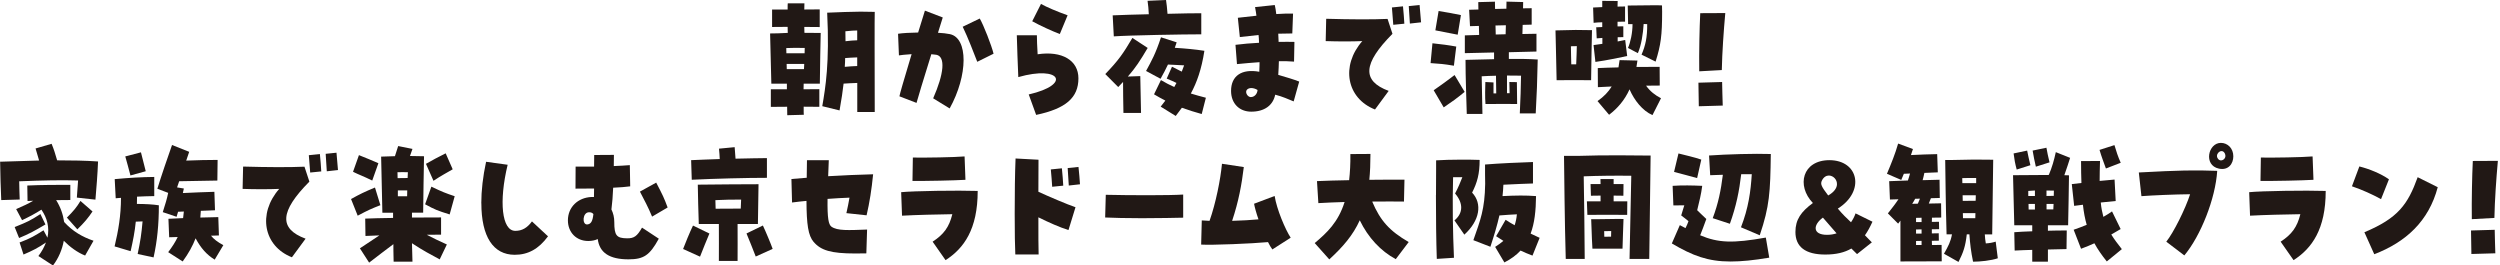 <svg width="1130" height="120" viewBox="0 0 1130 120" fill="none" xmlns="http://www.w3.org/2000/svg">
<path d="M348.422 40.356H355.672V37.827H348.646C348.422 26.895 348.197 21.077 348.084 15.12L351.653 15.063C353.311 14.951 354.436 14.951 356.066 14.867C356.066 13.995 356.009 13.068 356.009 12.14C353.677 12.14 351.288 12.197 348.984 12.197V4.3H356.009C356.009 2.445 356.009 2.08 356.066 1.518H363.597C363.597 2.248 363.541 3.26 363.541 4.3C365.93 4.3 368.234 4.244 370.511 4.244V12.225C368.347 12.225 365.986 12.169 363.541 12.169C363.541 13.827 363.541 14.276 363.597 14.838C366.098 14.838 368.543 14.838 370.96 14.895C370.904 18.183 370.623 29.733 370.567 37.827H363.26C363.26 38.642 363.204 39.429 363.204 40.356C365.649 40.356 368.037 40.3 370.342 40.3V48.281C368.178 48.281 365.761 48.225 363.26 48.225C363.26 50.698 363.26 51.26 363.316 51.878L355.841 52.075C355.841 50.726 355.785 49.489 355.785 48.253C353.283 48.253 350.782 48.309 348.422 48.309V40.384V40.356ZM363.681 24.084C363.738 23.578 363.738 23.101 363.738 21.668C360.225 21.611 357.724 21.611 355.391 21.724C355.447 22.23 355.447 22.539 355.447 24.084H363.681ZM355.616 31.251H363.4C363.457 30.379 363.457 29.649 363.513 28.89H355.56C355.56 29.621 355.616 30.436 355.616 31.251ZM371.663 48.028C373.124 39.485 375.007 28.497 373.883 5.733L381.836 5.424C387.232 5.227 390.857 5.227 395.382 5.368C395.326 8.206 395.326 10.623 395.326 20.937C395.326 32.319 395.382 44.375 395.382 50.614H387.485V37.489C385.04 37.546 383.466 37.686 381.302 37.799C380.965 40.89 380.347 45.021 379.475 49.911L371.691 48L371.663 48.028ZM381.836 30.211C384.056 29.958 385.63 29.958 387.457 29.845V25.939C385.124 25.995 383.719 26.136 382.005 26.248C382.005 26.979 381.948 29.087 381.836 30.211ZM382.173 18.632C384.225 18.379 385.742 18.267 387.457 18.211V13.771C386.108 13.771 384.731 13.883 382.117 14.136C382.117 15.681 382.173 17.171 382.173 18.66V18.632Z" fill="#211815"/>
<path d="M421.771 44.487C426.717 33.246 427.447 25.574 423.232 24.759C422.614 24.646 421.771 24.562 420.956 24.506C417.499 35.522 414.604 45.218 414.267 46.511L406.539 43.532C406.707 42.492 408.253 37.096 412.047 24.478C408.984 24.731 407.213 24.843 406.314 25.04L405.92 15.26C408.028 14.951 411.148 14.754 414.998 14.698C416.009 11.494 417.33 7.026 418.061 4.806L426.127 7.897C425.902 8.628 425.059 11.241 423.963 14.81C426.014 14.923 427.925 15.12 429.358 15.429C437.649 17.171 437.593 33.977 429.246 49.012L421.771 44.431V44.487ZM435.148 12.084L442.848 8.375C444.506 11.157 448.244 20.684 449.087 24.281L441.724 27.934C440.431 24.59 437.424 16.75 435.148 12.113V12.084Z" fill="#211815"/>
<path d="M464.993 42.688C484.384 38.248 479.41 29.395 460.272 34.847C460.047 29.789 459.71 20.683 459.597 15.934H468.674C468.674 18.098 468.787 20.571 469.012 24.534C480.028 22.875 487.447 27.259 487.447 35.409C487.447 44.178 481.714 49.124 468.337 51.934L464.993 42.716V42.688ZM466.567 9.611L470.529 1.77C472.862 3.119 477.78 5.227 482.557 6.913L479.045 15.372C475.7 14.135 470.08 11.55 466.567 9.611Z" fill="#211815"/>
<path d="M507.597 37.068L505.433 39.344L499.588 33.471C505.546 27.288 507.653 24.253 511.841 17.143L518.754 21.667C515.241 27.597 513.302 30.576 509.789 34.595L515.41 34.398L515.747 51.035H507.794C507.682 45.977 507.625 40.834 507.625 37.068H507.597ZM502.932 6.941C507.176 6.745 513.134 6.576 519.26 6.436C519.148 4.075 518.979 2.304 518.698 0.365L527.045 0C527.326 1.602 527.494 3.653 527.719 6.239C534.239 6.042 540.028 5.986 542.979 5.986V15.513C535.251 15.513 510.604 15.934 503.438 16.44L502.932 6.913V6.941ZM518.023 32.066C520.525 27.429 522.267 24.45 524.768 16.862L531.85 19.138L531.007 21.611C536.009 21.92 540.422 22.342 544.384 22.96C543.091 31.363 540.984 37.236 538.258 42.267C540.422 42.941 542.67 43.56 545.059 44.178L543.176 51.541C540.225 50.726 537.218 49.799 534.211 48.703C533.312 49.939 532.384 51.176 531.429 52.412L524.628 48.197L526.735 45.471C524.965 44.543 523.223 43.616 521.621 42.632L524.74 36.197C526.735 37.377 528.703 38.417 530.754 39.344L531.766 37.489C530.473 36.871 529.265 36.309 527.354 35.522L529.742 30.155C531.625 31.082 532.862 31.7 534.155 32.375C534.548 31.391 534.885 30.464 535.223 29.536C533.171 29.424 530.754 29.34 527.916 29.171C526.96 31.223 525.864 33.302 524.571 35.607L518.052 32.094L518.023 32.066Z" fill="#211815"/>
<path d="M556.44 41.087C556.44 34.286 561.218 30.998 569.199 32.431C569.311 30.014 569.312 28.834 569.312 28.103C565.911 28.356 562.679 28.609 559.11 28.974L558.436 20.262C561.78 19.841 565.349 19.532 569.087 19.335C569.03 17.536 568.974 16.665 568.862 15.822C565.799 16.131 563.016 16.44 560.403 16.749L559.504 8.037C562.061 7.728 564.787 7.419 567.906 7.11C567.794 5.986 567.569 4.89 567.288 3.204L576.197 2.276C576.478 3.457 576.703 4.806 576.871 6.351C579.653 6.155 582.323 6.098 584.459 6.155L584.122 15.12C582.239 15.12 580.047 15.176 577.771 15.232C577.827 16.468 577.883 17.705 577.939 18.942C580.665 18.885 583.11 18.885 585.077 18.942L584.909 27.85C582.857 27.653 580.497 27.653 578.052 27.653C577.995 29.508 577.939 31.56 577.771 33.836C581.283 34.876 584.796 35.888 587.241 36.871L584.74 45.836C582.183 44.796 579.794 43.672 576.393 42.801C575.382 47.691 571.447 50.473 565.574 50.473C560.178 50.473 556.44 46.764 556.44 41.087ZM565.461 43.869C566.867 43.869 568.3 42.576 568.412 40.665C567.4 40.047 566.361 39.794 565.518 39.794C563.747 39.85 562.623 41.087 563.635 42.773C564.084 43.504 564.759 43.897 565.461 43.897V43.869Z" fill="#211815"/>
<path d="M615.766 18.575C610.932 18.772 604.89 18.772 599.213 18.575L599.438 8.486C610.511 8.796 620.262 8.852 627.176 8.543L629.396 15.287C616.019 28.777 615.513 36.561 627.682 41.086L621.499 49.489C608.628 44.43 605.958 29.76 615.766 18.575ZM629.143 3.372L634.145 2.866C634.426 5.226 634.651 8.936 634.763 10.707L629.761 11.212C629.649 9.723 629.424 6.828 629.143 3.372ZM636.759 2.753L641.649 2.248C641.817 3.793 642.098 6.997 642.323 10.088L637.265 10.65C637.152 8.374 636.871 4.974 636.759 2.725V2.753Z" fill="#211815"/>
<path d="M646.623 28.524L647.466 19.559C651.429 19.981 654.941 20.43 658.229 21.049L657.162 29.704C652.384 28.889 650.923 28.833 646.623 28.524ZM648.056 40.777C651.738 38.191 654.464 36.252 657.471 33.92L662.023 41.536C657.948 44.824 656.796 45.667 652.553 48.533L648.028 40.805L648.056 40.777ZM648.787 13.685L650.248 4.974C653.874 5.536 656.824 6.098 660.337 6.828L658.876 15.681C655.251 14.95 652.412 14.388 648.787 13.714V13.685ZM662.389 27.062L675.316 26.753V23.718C670.482 23.831 665.677 23.915 662.108 24.027V15.99L668.571 15.793C668.515 14.501 668.459 13.067 668.459 11.718C667.054 11.774 665.733 11.774 664.44 11.831L664.047 4.411C665.34 4.355 666.773 4.299 668.234 4.299C668.234 2.95 668.178 1.826 668.178 0.955L675.71 0.758C675.71 1.573 675.766 2.669 675.766 4.046C677.48 3.99 679.166 3.934 680.881 3.934C680.881 2.641 680.937 1.517 680.937 0.73L688.468 0.927C688.468 1.657 688.412 2.669 688.412 3.765C689.761 3.765 691.082 3.709 692.319 3.709V11.128C691.082 11.184 689.705 11.184 688.244 11.241C688.187 12.589 688.131 14.023 688.131 15.372C690.464 15.316 692.656 15.316 694.482 15.259V23.297L682.005 23.606V26.641C686.782 26.585 691.194 26.641 695.045 26.894C694.876 36.056 694.595 43.334 694.145 51.259H686.951C687.232 44.346 687.457 40.13 687.513 34.201C685.686 34.145 683.438 34.145 681.162 34.145V42.126H682.342C682.342 40.215 682.286 38.36 682.229 37.067L685.63 37.123C685.686 39.54 685.686 42.632 685.742 47.016C682.005 46.959 679.56 46.959 671.438 47.016C671.157 43.671 671.325 39.484 671.382 37.067L675.063 37.264V42.21H676.3C676.244 40.046 676.187 37.151 676.187 34.229C673.967 34.285 671.719 34.341 669.724 34.482C669.836 40.917 669.892 45.048 670.061 51.484H662.979C662.81 44.88 662.417 35.156 662.417 27.119L662.389 27.062ZM676.075 15.597C677.536 15.54 679.082 15.54 680.543 15.484C680.6 14.191 680.656 12.758 680.656 11.409C679.138 11.409 677.536 11.465 675.963 11.522C675.963 12.87 676.019 14.304 676.075 15.597Z" fill="#211815"/>
<path d="M703.082 13.743C710.979 13.49 713.845 13.49 719.578 13.631C719.522 16.919 719.241 28.89 719.185 36.254C713.396 36.197 709.827 36.197 703.588 36.254C703.419 26.052 703.194 19.673 703.082 13.743ZM710.22 29.087H712.44C712.609 25.631 712.665 22.905 712.721 20.853C711.822 20.853 711.007 20.853 710.051 20.909C710.051 23.326 710.164 26.052 710.22 29.059V29.087ZM720.253 20.375C721.77 20.179 723.091 20.01 724.272 19.813V17.143C723.316 17.2 722.445 17.256 721.714 17.34L721.489 12.338C722.276 12.282 723.204 12.225 724.215 12.225V10.062C722.67 10.118 721.264 10.174 720.309 10.314L720.084 3.401C721.152 3.345 722.585 3.289 724.215 3.204V0.394L731.185 0.45C731.185 1.125 731.185 1.996 731.129 2.98C732.478 2.98 733.686 2.923 734.529 2.923V9.78C733.686 9.78 732.478 9.837 731.129 9.837V11.944C732.14 11.888 733.012 11.888 733.742 11.888V16.778C733.012 16.778 732.14 16.834 731.185 16.834V18.745C732.253 18.549 733.349 18.324 734.585 18.071L735.485 25.321C730.145 26.361 727.25 27.12 721.124 27.991L720.281 20.375H720.253ZM722.192 30.773C724.805 30.661 728.094 30.52 731.55 30.464C731.719 29.424 731.887 28.357 732.056 27.176L740.122 27.373C740.009 28.357 739.841 29.34 739.672 30.268C744.899 30.211 749.199 30.211 750.154 30.211L750.211 38.67C748.272 38.67 746.136 38.67 744.028 38.727C745.855 41.312 748.159 43.054 750.773 44.403L746.923 52.019C742.454 50.108 738.688 45.331 736.553 40.385C734.276 45.387 731.101 48.984 727.307 51.879L722.079 45.696C724.974 43.645 726.969 41.565 728.487 39.092C726.211 39.204 724.131 39.289 722.248 39.401L722.192 30.745V30.773ZM735.85 21.668C736.974 19.139 737.902 14.867 737.902 10.905H735.906L735.738 2.502C742.763 2.502 749.227 2.249 751.222 2.446C751.279 4.553 751.278 4.862 751.278 5.284C751.278 15.991 750.716 20.263 748.328 27.851L741.976 24.703C743.747 20.628 744.59 16.862 744.534 10.905C744.028 10.905 743.466 10.848 742.932 10.848C742.651 15.429 741.864 20.431 740.318 24.029L735.85 21.668Z" fill="#211815"/>
<path d="M767.691 37.377L778.398 37.068C778.511 41.284 778.511 43.504 778.679 47.719L767.86 48.028C767.747 43.897 767.803 41.593 767.691 37.377ZM768.534 5.958L779.831 5.902C779.101 14.052 778.426 23.523 778.258 31.672L768.056 32.234C767.944 23.523 768.169 12.759 768.506 5.958H768.534Z" fill="#211815"/>
<path d="M0 73.067H0.956C6.183 72.871 11.86 72.702 17.677 72.562C17.115 70.707 16.609 68.852 16.075 67.11L23.326 65.002C24.393 67.587 24.927 69.386 25.827 72.477C32.403 72.477 38.754 72.59 44.319 72.983C44.094 78.8 43.588 85.039 43.138 90.239L34.735 89.311C34.904 87.344 35.129 84.421 35.297 81.583C27.822 81.33 19.363 81.526 8.684 81.948C8.74 84.843 8.796 87.822 8.909 90.182L0.562 90.435C0.337 85.377 0.112 78.491 0.056 73.067H0ZM6.632 102.632C12.815 100.159 13.714 99.653 18.267 96.758L20.543 101.452C15.71 104.29 13.293 105.667 8.628 107.578L6.632 102.632ZM17.311 115.784C18.913 113.676 20.038 111.569 20.768 109.601C17.255 112.018 14.81 113.255 10.623 115.053L8.852 109.601C13.967 107.69 15.71 106.566 19.672 104.093L21.443 107.438C22.454 102.857 21.33 98.585 18.717 94.763C16.159 96.421 13.265 97.967 9.977 99.513L7.307 94.51C10.482 93.161 12.927 91.981 15.007 90.744C14.164 90.8 13.349 90.8 12.45 90.857L12.337 83.859C18.857 83.55 25.883 83.55 31.785 83.55V90.407C29.34 90.407 27.26 90.463 25.377 90.463C27.316 93.498 28.497 96.899 29.002 100.356C32.852 104.571 37.236 107.1 42.267 108.815L38.473 115.503C35.016 114.154 31.56 111.597 28.834 108.815C28.103 112.777 26.501 116.655 23.944 120L17.368 115.728L17.311 115.784ZM30.239 98.36C33.021 95.634 34.707 93.611 36.365 90.829L41.817 95.578C39.878 98.473 38.08 100.637 34.96 103.672L30.239 98.36Z" fill="#211815"/>
<path d="M62.22 114.8C63.457 108.927 63.934 105.835 64.44 100.074C63.428 100.074 62.501 100.13 61.377 100.187C60.927 104.767 60.141 108.646 59.044 113.536L51.794 111.372C53.508 104.205 54.688 97.32 54.688 89.423L52.3 89.62L51.85 80.964C58.539 80.346 64.047 80.037 69.724 79.981V88.636C67.054 88.693 64.496 88.749 61.939 88.889C61.939 90.07 61.939 91.109 61.883 92.177C65.564 92.177 69.19 92.374 71.803 92.796C71.803 101.451 71.073 108.871 69.415 116.346L62.22 114.8ZM56.628 70.707L63.71 68.852L65.874 77.395L58.96 79.306C58.117 76.159 57.414 73.376 56.628 70.707ZM76.019 113.985C77.845 111.568 79.251 109.405 80.319 107.128C78.857 107.184 77.536 107.184 76.468 107.241L76.131 98.894C77.902 98.782 80.262 98.697 82.763 98.585L83.101 95.606C82.201 95.662 81.33 95.662 80.487 95.718C80.319 96.393 80.094 97.152 79.813 97.995L73.574 95.887C74.81 91.981 75.4 90.126 76.019 87.175L71.129 85.32C72.843 79.643 75.963 70.678 77.761 65.536L85.517 68.627L84.169 72.59C89.002 72.393 94.258 72.28 98.361 72.28L98.248 81.611C93.358 81.667 86.22 81.807 80.993 81.92L80.037 84.702L83.101 85.208C82.932 85.939 82.82 86.641 82.651 87.259C87.428 87.006 92.571 86.838 96.899 86.697L97.18 95.044C95.354 95.1 93.105 95.241 90.773 95.297C90.717 96.337 90.604 97.404 90.548 98.332L98.67 98.135L98.951 106.426C97.939 106.482 96.731 106.538 95.382 106.538C96.562 108.027 98.276 109.376 100.946 110.81L97.04 117.358C93.415 115.138 90.745 112.102 88.412 107.718C87.063 111.175 85.237 114.519 82.567 118.173L75.991 113.957L76.019 113.985Z" fill="#211815"/>
<path d="M126.211 85.377C121.377 85.574 115.335 85.574 109.658 85.377L109.883 75.288C120.956 75.598 130.707 75.654 137.621 75.345L139.841 82.089C126.464 95.579 125.958 103.363 138.127 107.888L131.944 116.291C119.073 111.232 116.403 96.562 126.211 85.377ZM139.588 70.146L144.59 69.64C144.871 72 145.096 75.71 145.208 77.481L140.206 77.986C140.094 76.497 139.869 73.602 139.588 70.146ZM147.204 69.527L152.094 69.022C152.262 70.567 152.543 73.771 152.768 76.862L147.71 77.424C147.597 75.148 147.316 71.748 147.204 69.499V69.527Z" fill="#211815"/>
<path d="M158.67 89.958C162.801 87.682 164.572 86.811 169.49 84.759L171.935 92.741C167.747 94.399 166.764 94.792 161.677 97.49L158.67 89.958ZM159.569 77.649L162.239 70.118C165.752 71.551 167.803 72.338 171.035 73.771L168.253 81.612C163.841 79.448 162.576 79.139 159.569 77.649ZM162.632 112.272C165.92 110.052 168.759 108.254 171.485 106.399C168.871 106.511 166.707 106.595 165.19 106.652L165.077 98.811C167.691 98.698 172.665 98.558 177.668 98.502V96.141H172.834C172.609 86.867 172.384 76.722 172.272 70.792C174.267 70.736 177.218 70.595 178.511 70.595L179.972 66.015L186.436 67.307C185.986 68.488 185.649 69.528 185.312 70.511C187.307 70.511 189.33 70.567 191.663 70.624C191.607 75.626 191.269 90.296 191.269 96.113H186.211V98.333C189.949 98.277 194.838 98.277 199.363 98.277V106.061C195.85 106.061 194.361 106.061 192.899 106.118C195.738 107.607 198.52 108.956 201.977 110.502L198.745 117.247C194.726 115.083 190.988 113.115 186.211 109.94C186.323 114.577 186.379 116.432 186.436 118.286H177.92C177.808 113.846 177.808 112.104 177.808 110.361C174.295 113.031 170.389 115.926 166.848 118.708L162.66 112.216L162.632 112.272ZM184.244 80.431C184.3 79.448 184.3 78.577 184.356 77.846C182.698 77.79 181.237 77.79 179.663 77.846C179.663 78.661 179.719 79.588 179.719 80.516C181.237 80.516 182.726 80.46 184.244 80.46V80.431ZM184.019 88.722C184.019 87.794 184.075 86.923 184.075 86.052H179.831V88.722H184.019ZM192.141 92.347L194.979 84.366C199.925 86.727 201.105 87.204 205.518 88.694L203.241 96.928C197.508 95.129 196.778 94.82 192.169 92.347H192.141ZM192.534 74.052C195.597 72.254 197.817 71.157 201.443 69.303L204.618 76.525C202.005 78.071 199.447 79.364 195.935 81.724L192.534 74.052Z" fill="#211815"/>
<path d="M217.546 91.869C217.546 86.192 218.276 79.756 219.71 73.124L229.461 74.473C225.443 91.054 226.792 104.347 232.918 104.347C235.925 104.347 238.258 103.054 240.45 100.075L247.7 106.82C243.513 112.496 238.735 115.166 232.665 115.166C222.913 115.166 217.574 106.932 217.574 91.869H217.546Z" fill="#211815"/>
<path d="M270.183 108.056C268.946 108.618 267.569 108.928 265.883 108.928C260.487 108.928 256.693 105.021 256.693 99.597C256.693 93.668 261.162 89.284 267.457 89.031H268.468C268.525 88.216 268.525 87.597 268.525 85.209C266.642 85.265 264.955 85.265 260.122 85.265L260.178 75.316H268.525C268.525 73.658 268.581 71.916 268.581 70.061L277.489 70.005C277.489 71.747 277.433 73.405 277.433 75.063C280.384 74.951 282.379 74.811 284.684 74.642L284.852 84.225C282.857 84.478 280.272 84.731 277.152 84.843C276.984 88.553 276.759 91.7 276.365 94.679C277.208 96.422 277.658 98.277 277.658 100.356C277.658 106.426 278.67 107.663 283.391 107.719C286.567 107.775 287.972 106.792 290.192 102.885L297.78 107.888C293.649 115.419 290.979 117.218 284.065 117.218C275.494 117.218 270.969 114.239 270.183 108.056ZM268.215 96.759C267.766 96.197 267.147 95.944 266.332 95.944C263.269 95.832 262.988 101.565 265.377 101.452C267.091 101.34 267.878 100.019 268.215 96.759ZM289.236 86.614L296.599 82.539C299.606 88.3 300.112 89.34 301.77 93.78L294.745 97.911C292.806 93.274 291.4 90.801 289.236 86.586V86.614Z" fill="#211815"/>
<path d="M308.768 112.524C309.499 110.557 311.888 104.683 313.237 101.957L320.656 105.555C319.363 108.59 317.705 112.721 316.412 116.009L308.768 112.552V112.524ZM312.393 72.393C315.906 72.196 320.515 72.084 325.321 71.887C325.265 70.398 325.152 68.908 324.984 67.194L332.066 66.519C332.234 68.43 332.347 70.032 332.459 71.719C338.192 71.606 343.475 71.466 346.651 71.466V80.374C337.574 80.374 322.988 80.74 312.675 81.246L312.393 72.393ZM315.401 83.466C322.651 83.409 339.457 83.213 342.857 83.269L342.576 101.255H333.386C333.443 106.707 333.386 113.873 333.386 117.948H324.927C324.927 113.873 324.984 106.566 324.927 101.255H315.85C315.682 96.196 315.457 88.271 315.401 83.438V83.466ZM323.466 94.342C327.316 94.342 331.279 94.342 334.82 94.285C334.876 92.796 334.932 91.447 334.988 90.21C331.026 90.21 326.754 90.267 323.354 90.463C323.41 91.7 323.41 93.049 323.466 94.37V94.342ZM337.405 105.527L344.824 101.929C346.117 104.655 348.562 110.529 349.237 112.496L341.593 115.953C340.3 112.665 338.698 108.534 337.405 105.498V105.527Z" fill="#211815"/>
<path d="M367.756 109.349C365.311 106.454 364.581 101.564 364.525 90.801C362.473 90.998 360.281 91.222 358.005 91.531L357.724 80.909L364.637 80.346C364.637 77.93 364.693 75.288 364.749 72.421H374.614C374.501 75.091 374.389 77.48 374.333 79.644C381.302 79.222 387.822 78.969 394.651 78.773C393.977 85.63 393.049 91.503 391.7 97.321L382.567 96.337C383.129 93.864 383.578 91.644 383.972 89.339C380.796 89.452 377.508 89.649 374.052 89.901C373.939 98.754 374.501 101.48 375.822 102.464C378.548 104.375 383.466 104.065 391.925 103.756L391.588 114.52C389.817 114.576 388.131 114.576 386.585 114.576C375.569 114.576 370.988 113.143 367.756 109.321V109.349Z" fill="#211815"/>
<path d="M421.546 109.237C426.604 105.949 429.021 102.633 430.454 96.815C423.653 96.928 414.239 97.124 407.719 97.49L407.326 86.867C412.89 86.305 433.012 85.996 441.92 86.305C441.92 103.616 435.682 112.272 427.391 117.583L421.546 109.237ZM412.581 71.213C417.808 71.326 431.41 71.101 435.991 70.707L436.384 81.274C431.269 81.583 418.792 81.836 412.44 81.78L412.609 71.213H412.581Z" fill="#211815"/>
<path d="M458.642 96.619C458.642 87.766 458.754 78.015 459.035 71.635L469.405 72.197C469.405 75.485 469.349 80.797 469.349 86.67C473.593 88.638 482.445 92.431 486.126 93.668L482.951 103.982C479.101 102.802 473.986 100.525 469.349 98.221C469.349 105.837 469.349 112.553 469.461 115.026H458.923C458.754 112.188 458.642 104.825 458.642 96.591V96.619ZM474.97 76.581L479.972 76.076C480.253 78.436 480.478 82.146 480.59 83.916L475.588 84.422C475.475 82.371 475.194 78.914 474.97 76.581ZM482.586 75.963L487.475 75.457C487.757 77.818 488.038 81.443 488.15 83.298L483.091 83.86C482.979 81.584 482.698 78.183 482.586 75.935V75.963Z" fill="#211815"/>
<path d="M514.679 98.614C509.227 98.614 503.775 98.501 499.532 98.305L499.813 88.047C510.408 88.3 528.956 88.356 534.801 87.935V98.389C532.131 98.445 523.504 98.642 514.679 98.642V98.614Z" fill="#211815"/>
<path d="M573.105 109.433C566.08 110.107 547.644 110.866 542.923 110.557L543.204 99.625L546.717 99.822C549.555 91.784 551.663 81.133 552.337 74.023L562.201 75.512C561.246 83.353 559.869 91.025 556.918 99.822C561.274 99.709 565.49 99.456 568.834 99.147C567.822 96.252 567.119 93.639 566.838 92.093L576.141 88.58C577.04 94.51 580.974 103.784 583.391 107.437L575.101 112.749C574.426 111.822 573.752 110.697 573.162 109.461L573.105 109.433Z" fill="#211815"/>
<path d="M594.267 109.854C599.831 105.161 604.862 100.468 607.757 91.306C603.513 91.419 599.466 91.615 595.897 91.812L595.279 81.864C599.185 81.667 604.356 81.554 609.808 81.442C610.202 77.985 610.426 74.079 610.37 69.639L619.447 69.582C619.447 73.91 619.279 77.732 618.942 81.273C625.18 81.217 630.97 81.161 634.82 81.217L634.595 91.109C631.251 91.053 626.08 91.053 620.234 91.109C623.86 99.709 628.075 104.402 636.731 109.405L630.885 117.133C624.084 113.479 618.408 107.409 614.614 99.569C611.55 106.313 607.026 111.568 600.843 117.245L594.267 109.882V109.854Z" fill="#211815"/>
<path d="M649.068 88.16C649.068 83.944 649.068 79.869 649.124 76.3V72.478C652.356 72.281 656.037 72.169 659.663 72.169C663.288 72.169 666.745 72.169 668.796 72.281C668.796 78.717 667.672 82.539 665.396 87.064C670.117 92.066 668.852 99.738 661.883 106.061L657.414 99.626C661.377 96.338 661.489 91.897 657.696 87.457C659.213 84.562 660.028 82.511 660.984 80.094H656.796C656.459 91.419 656.684 105.078 657.19 116.516L649.433 117.021C649.152 108.984 649.04 98.108 649.04 88.216L649.068 88.16ZM675.794 111.598C677.255 110.67 678.464 109.799 679.532 108.872C678.52 108.253 677.424 107.523 676.244 106.764L680.543 99.345C681.724 100.16 683.101 100.946 684.618 101.818C685.124 100.328 685.461 98.726 685.63 96.871C683.297 96.984 680.909 97.124 677.733 97.377C676.665 102.071 675.288 106.595 673.658 111.541L665.958 108.562C669.133 99.485 671.129 94.595 671.297 83.073L671.241 78.801V74.361C677.255 73.855 687.85 73.377 692.909 73.237V82.932C690.351 82.989 684.787 83.242 679.532 83.495C679.475 85.293 679.307 87.007 679.138 88.637C685.152 88.328 689.677 88.272 694.286 88.637C694.23 95.242 693.611 100.89 691.841 105.583C693.302 106.314 694.679 106.932 695.916 107.494L692.684 115.532C690.745 114.801 688.946 114.042 687.288 113.256C685.405 115.307 682.988 117.078 679.981 118.623L675.794 111.569V111.598Z" fill="#211815"/>
<path d="M706.932 70.454H713.565C718.904 70.257 725.424 70.201 731.663 70.201C737.003 70.201 742.145 70.257 746.08 70.314C746.024 76.243 745.686 100.749 745.462 117.049H736.553C736.89 102.211 737.227 86.557 737.34 79.447C730.539 79.335 722.192 79.447 715.841 79.7C716.01 89.48 716.234 104.374 716.291 117.049H707.719C707.213 100.103 707.045 77.958 706.932 70.426V70.454ZM717.274 90.997H723.457V88.412C721.855 88.412 720.281 88.468 719.101 88.468L718.932 83.213H723.457C723.457 82.398 723.401 81.667 723.401 80.936H729.358V83.213H733.827L733.771 88.468C732.647 88.468 731.101 88.412 729.358 88.412V90.997H735.541L735.485 97.124C732.141 97.068 721.293 97.068 717.499 97.124L717.274 90.997ZM719.241 99.091H721.124C726.239 99.091 729.583 98.894 733.827 98.979C733.658 101.508 733.49 110.417 733.377 112.384H719.775C719.382 106.004 719.382 101.367 719.213 99.091H719.241ZM725.143 107.016C726.211 107.016 727.251 107.016 728.206 106.96C728.206 106.089 728.262 105.218 728.262 104.431C726.97 104.431 726.042 104.431 725.087 104.487C725.087 105.218 725.143 106.089 725.143 107.016Z" fill="#211815"/>
<path d="M755.663 110.052L759.288 101.762C760.187 102.268 761.002 102.689 761.845 103.111C762.464 101.874 762.913 100.834 763.194 99.963C762.183 99.092 761.087 98.305 759.906 97.378C760.412 95.888 760.862 94.033 761.311 92.797L756.365 92.853L756.028 84.001C760.384 83.691 765.049 83.804 769.405 84.001C768.899 87.907 768.169 90.689 767.129 95.017C768.309 96.141 769.574 97.434 771.26 98.98C770.023 102.324 769.433 104.038 768.478 106.343C776.656 109.799 783.176 110.052 798.155 107.382L799.7 116.46C792.731 117.64 787.11 118.202 782.22 118.202C772.019 118.202 765.134 115.617 755.691 110.052H755.663ZM756.675 77.706L758.67 69.359C761.227 69.977 766.511 71.27 768.984 72.141L767.101 80.488C764.375 79.813 759.316 78.324 756.675 77.706ZM786.913 102.745C790.314 94.033 791.326 86.474 791.803 78.745H787.026C786.126 86.417 784.806 93.022 781.911 101.143L774.155 98.614C776.712 91.813 777.836 86.052 778.735 78.998L773.002 79.195L772.497 70.286C780.45 69.724 793.208 69.359 800.403 69.612C800.178 86.923 799.841 93.246 795.401 106.343L786.941 102.745H786.913Z" fill="#211815"/>
<path d="M811.532 104.852C811.532 99.231 814.089 95.69 819.429 91.756C811.897 83.915 814.651 72.449 826.848 72.393C840.169 72.393 843.12 86.5 830.698 94.285C832.806 96.814 834.661 98.613 836.656 100.468C837.499 99.231 838.23 97.882 838.707 96.449L846.351 100.215C845.284 102.575 844.188 104.599 842.951 106.341C843.963 107.325 844.946 108.393 846.07 109.545L839.382 114.856C838.426 113.929 837.611 113.114 836.824 112.327C833.761 114.126 829.967 115.053 825.021 115.053C816 115.053 811.532 111.54 811.532 104.852ZM830.136 105.47C828.309 103.418 826.398 101.198 823.953 98.36C819.429 101.648 819.176 106.144 825.836 106.144C827.41 106.144 828.843 105.891 830.136 105.47ZM830.305 83.465C830.473 81.189 828.647 79.39 826.679 79.334C825.499 79.334 824.291 80.008 823.504 81.61C822.717 83.212 823.279 84.336 826.342 88.355C829.068 86.809 830.192 85.011 830.305 83.465Z" fill="#211815"/>
<path d="M859.082 99.597C858.689 100.103 858.351 100.581 857.958 101.086L853.321 96.449C855.035 94.285 856.665 92.234 858.098 90.07C856.637 90.126 855.316 90.126 854.248 90.182L853.911 81.892C856.019 81.78 859.082 81.695 862.37 81.583C862.707 80.599 863.045 79.531 863.326 78.435C862.37 78.492 861.499 78.492 860.543 78.548C860.206 79.419 859.813 80.346 859.363 81.33L852.899 78.548C854.895 73.798 856.637 69.527 857.958 64.89L864.647 67.363C864.309 68.29 864.028 69.218 863.747 70.089C867.71 69.892 871.869 69.723 875.607 69.667L875.888 77.901C874.117 77.958 871.981 78.098 869.818 78.154C869.593 79.335 869.312 80.374 869.031 81.442C871.981 81.386 874.764 81.33 876.675 81.246L876.787 89.48C875.719 89.536 874.398 89.536 872.768 89.592C872.431 90.407 872.15 91.138 871.813 92.009C874.426 91.953 876.647 91.897 877.377 91.897L877.433 98.332C876.647 98.332 875.157 98.388 873.246 98.388C873.246 98.951 873.19 99.625 873.19 100.299C874.651 100.299 875.803 100.243 876.422 100.243L876.478 103.588C875.691 103.588 874.539 103.644 873.19 103.644V105.499C874.595 105.499 875.691 105.442 876.309 105.442L876.365 108.787C875.635 108.787 874.539 108.843 873.19 108.843C873.19 109.517 873.246 110.136 873.246 110.754C874.539 110.698 875.916 110.698 877.602 110.698L877.658 118.117C871.419 118.117 865.237 118.173 858.998 118.173V99.625L859.082 99.597ZM864.309 92.121C865.152 92.121 865.967 92.065 866.867 92.065C867.204 91.25 867.541 90.52 867.822 89.789C867.091 89.789 866.361 89.845 865.658 89.845C865.209 90.66 864.815 91.391 864.309 92.121ZM866.052 100.384H868.553V98.417C867.71 98.417 866.895 98.473 866.052 98.473V100.384ZM866.052 105.583H868.553V103.672C867.71 103.672 866.839 103.728 866.052 103.728V105.583ZM866.052 110.726H868.553V108.871C867.71 108.871 866.839 108.927 866.052 108.927V110.726ZM879.204 72.309H882.604C890.192 72.112 894.464 72.056 900.928 72.196L900.478 105.948H897.134C897.19 107.438 897.359 108.618 897.583 110.023C899.354 109.911 900.703 109.658 902.052 109.208L903.007 116.74C899.944 117.78 895.054 118.285 891.822 118.285C890.867 113.648 890.473 110.248 890.164 105.92H888.984C888.365 111.428 887.438 114.014 885.246 118.398L878.67 114.688C880.609 111.344 881.733 109.124 882.295 105.92H879.85C879.457 92.993 879.344 79.082 879.232 72.281L879.204 72.309ZM893.227 82.819V80.459C891.007 80.403 889.209 80.459 886.932 80.515C886.988 81.246 886.988 82.004 886.988 82.791H893.227V82.819ZM887.157 90.801C889.265 90.801 891.007 90.744 893.003 90.744C893.059 89.873 893.059 89.086 893.059 88.271H887.101C887.101 89.143 887.101 89.93 887.157 90.801ZM887.269 98.613H892.834C892.834 97.798 892.89 97.068 892.89 96.337H887.213C887.213 97.068 887.213 97.883 887.269 98.613Z" fill="#211815"/>
<path d="M918.576 112.946C915.794 113.002 913.012 113.143 910.623 113.255L910.454 104.965C912.675 104.768 915.513 104.656 918.576 104.543V101.817H910.454C910.286 98.473 910.173 87.035 909.892 79.194C914.782 79.138 923.719 79.082 926.052 79.082C927.513 75.681 928.44 72.393 929.227 68.768L935.691 71.353C935.129 73.152 934.173 76.103 933.077 79.194C933.808 79.25 934.539 79.25 935.185 79.25C935.073 84.393 934.96 96.983 934.792 101.817H925.658V104.29C928.665 104.178 931.616 104.178 934.173 104.178L934.061 112.581L925.658 112.777V118.286H918.576V112.974V112.946ZM910.145 69.358L916.272 68.065C916.721 70.285 917.059 71.887 917.733 74.67L911.55 76.637C910.82 73.967 910.482 72 910.145 69.33V69.358ZM919.785 88.581V86.108L916.778 86.304V88.581H919.785ZM919.785 94.707V92.178H916.89C916.89 93.049 916.89 93.92 916.946 94.707H919.785ZM918.745 68.065L924.984 66.773C925.377 68.993 925.714 70.595 926.389 73.377L920.206 75.344C919.588 72.674 919.195 70.707 918.745 68.037V68.065ZM928.3 88.524C928.356 87.653 928.356 86.866 928.356 86.164C927.232 86.108 926.136 86.108 925.012 86.108V88.581C926.08 88.581 927.12 88.524 928.3 88.524ZM928.103 94.651C928.159 93.836 928.159 92.993 928.216 92.178H925.04V94.651H928.103ZM946.651 109.967C944.937 110.782 943.026 111.513 940.637 112.44L937.293 103.841C939.288 103.166 941.255 102.407 943.194 101.62C942.408 98.894 941.846 95.944 941.48 92.543L937.518 93.049L936.45 83.213C938.108 83.016 939.513 82.848 940.806 82.707C940.693 79.672 940.637 76.468 940.637 72.815L949.209 72.759C949.096 76.103 949.04 79.138 949.04 81.78L955.785 81.161L956.29 90.857C954.014 91.054 951.71 91.278 949.546 91.531C949.771 93.948 950.22 96.112 950.726 98.023C952.075 97.293 953.34 96.421 954.632 95.55L958.539 103.531C956.937 104.459 955.532 105.274 954.295 106.004C955.588 108.112 957.19 110.22 959.073 112.609L952.272 118.173C949.995 115.335 948.141 112.665 946.651 109.939V109.967ZM948.984 67.756L955.728 65.592C956.571 68.431 957.246 70.595 958.567 73.574L951.878 76.159C950.754 73.011 949.939 71.016 948.984 67.756Z" fill="#211815"/>
<path d="M979.166 109.236C982.455 105.161 987.85 94.285 989.93 87.794C983.129 87.85 972.618 88.299 967.925 88.665L966.745 77.958C985.068 76.974 991.813 76.834 1002.18 77.227C1001.4 89.789 994.707 106.595 987.316 115.447L979.195 109.264L979.166 109.236ZM1002.94 76.215C995.86 74.726 998.052 64.581 1003.84 64.581C1006.9 64.581 1009.46 67.054 1009.46 70.651C1009.46 73.995 1007.24 77.143 1002.94 76.215ZM1005.78 69.723C1004.66 66.688 1001.37 69.105 1002.21 71.213C1002.6 72.14 1003.28 72.506 1003.87 72.506C1005.11 72.506 1006.31 71.213 1005.75 69.723H1005.78Z" fill="#211815"/>
<path d="M1030.85 109.237C1035.91 105.949 1038.32 102.633 1039.76 96.815C1032.96 96.928 1023.54 97.124 1017.02 97.49L1016.63 86.867C1022.19 86.305 1042.31 85.996 1051.22 86.305C1051.22 103.616 1044.98 112.272 1036.69 117.583L1030.85 109.237ZM1021.88 71.213C1027.11 71.326 1040.71 71.101 1045.29 70.707L1045.69 81.274C1040.57 81.583 1028.09 81.836 1021.74 81.78L1021.91 71.213H1021.88Z" fill="#211815"/>
<path d="M1063.08 84.197L1066.43 75.232C1070.95 76.356 1076.23 78.52 1079.8 81.049L1076.23 90.014C1072.16 87.794 1067.94 85.883 1063.08 84.197ZM1068.73 104.965C1083.99 98.586 1088.35 92.347 1092.79 80.094L1101.86 84.618C1097.79 99.963 1087.5 109.405 1073.17 114.913L1068.7 104.965H1068.73Z" fill="#211815"/>
<path d="M1116.9 104.179L1127.61 103.869C1127.72 108.085 1127.72 110.305 1127.89 114.492L1117.07 114.801C1116.96 110.67 1117.01 108.366 1116.9 104.179ZM1117.74 72.759L1129.04 72.703C1128.31 80.853 1127.63 90.324 1127.47 98.502L1117.26 99.064C1117.15 90.352 1117.38 79.588 1117.71 72.787L1117.74 72.759Z" fill="#211815"/>
</svg>
